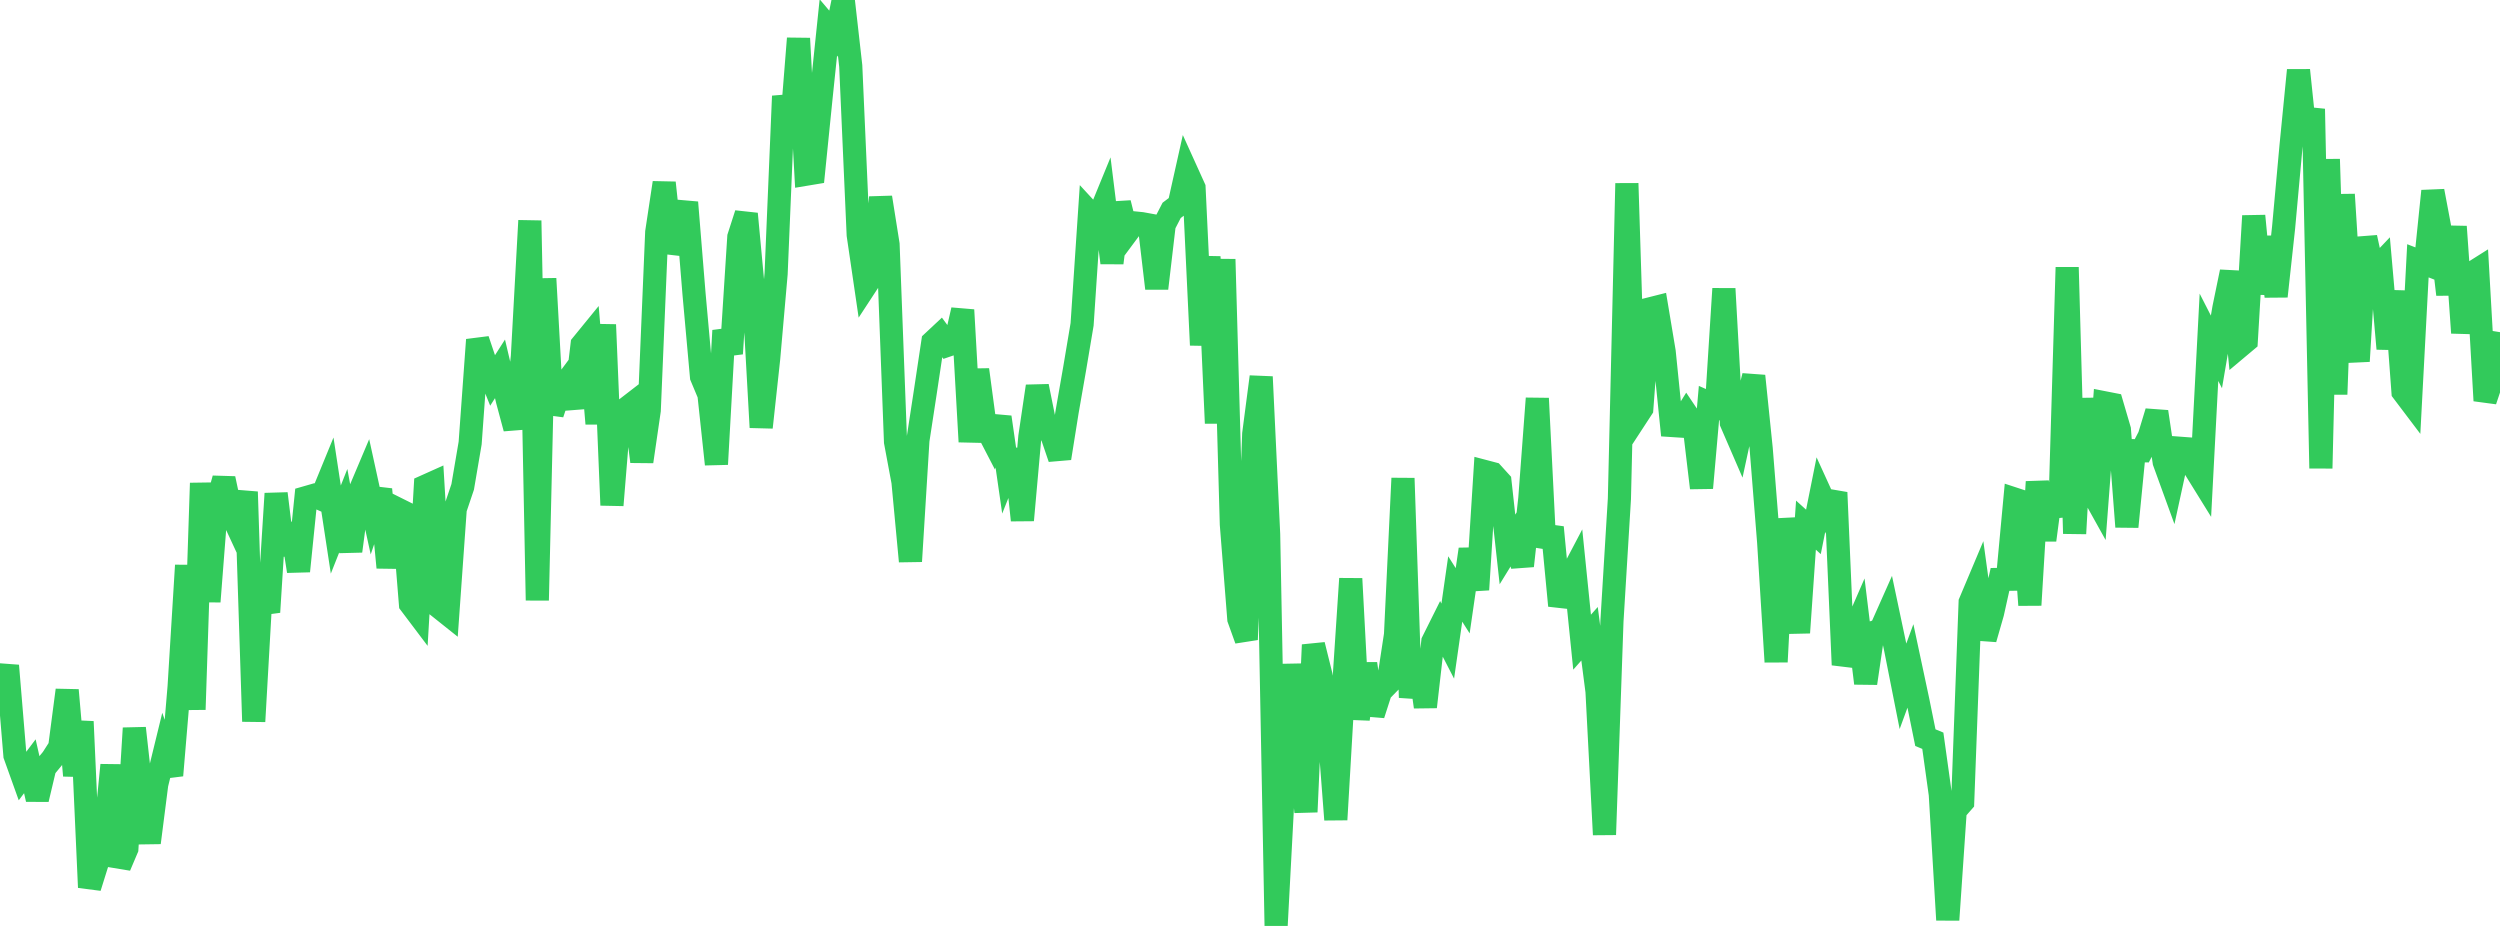 <?xml version="1.0" standalone="no"?>
<!DOCTYPE svg PUBLIC "-//W3C//DTD SVG 1.1//EN" "http://www.w3.org/Graphics/SVG/1.1/DTD/svg11.dtd">

<svg width="135" height="50" viewBox="0 0 135 50" preserveAspectRatio="none" 
  xmlns="http://www.w3.org/2000/svg"
  xmlns:xlink="http://www.w3.org/1999/xlink">


<polyline points="0.0, 37.648 0.403, 35.946 0.806, 40.79 1.209, 41.914 1.612, 41.378 2.015, 43.162 2.418, 41.463 2.821, 40.975 3.224, 40.348 3.627, 37.269 4.03, 41.881 4.433, 38.966 4.836, 47.919 5.239, 46.631 5.642, 45.407 6.045, 41.314 6.448, 46.774 6.851, 45.825 7.254, 39.322 7.657, 42.953 8.06, 45.504 8.463, 42.353 8.866, 40.703 9.269, 41.87 9.672, 37.083 10.075, 30.531 10.478, 38.314 10.881, 26.089 11.284, 32.485 11.687, 27.308 12.09, 25.845 12.493, 27.745 12.896, 28.613 13.299, 26.56 13.701, 38.957 14.104, 31.87 14.507, 33.053 14.91, 26.654 15.313, 29.95 15.716, 28.291 16.119, 30.842 16.522, 26.873 16.925, 26.757 17.328, 26.935 17.731, 25.952 18.134, 28.596 18.537, 27.578 18.94, 29.759 19.343, 26.725 19.746, 25.771 20.149, 27.613 20.552, 26.428 20.955, 30.645 21.358, 27.433 21.761, 27.634 22.164, 32.61 22.567, 33.144 22.97, 26.257 23.373, 26.076 23.776, 32.834 24.179, 33.155 24.582, 27.486 24.985, 26.292 25.388, 23.924 25.791, 18.35 26.194, 19.548 26.597, 20.549 27.0, 19.918 27.403, 21.63 27.806, 23.132 28.209, 19.245 28.612, 11.915 29.015, 32.418 29.418, 15.045 29.821, 22.338 30.224, 21.128 30.627, 20.585 31.03, 22.018 31.433, 18.611 31.836, 18.117 32.239, 22.877 32.642, 17.533 33.045, 27.28 33.448, 22.34 33.851, 22.034 34.254, 21.723 34.657, 24.924 35.06, 22.156 35.463, 12.538 35.866, 9.87 36.269, 13.632 36.672, 12.48 37.075, 10.931 37.478, 15.874 37.881, 20.34 38.284, 21.303 38.687, 25.069 39.09, 17.852 39.493, 19.096 39.896, 12.799 40.299, 11.547 40.701, 15.847 41.104, 23.078 41.507, 19.369 41.91, 14.782 42.313, 5.19 42.716, 7.123 43.119, 2.076 43.522, 9.408 43.925, 9.341 44.328, 5.355 44.731, 1.483 45.134, 1.959 45.537, 0.0 45.94, 3.56 46.343, 12.684 46.746, 15.431 47.149, 14.815 47.552, 10.662 47.955, 13.197 48.358, 23.859 48.761, 26.017 49.164, 30.31 49.567, 23.779 49.97, 21.147 50.373, 18.466 50.776, 18.089 51.179, 18.639 51.582, 18.501 51.985, 16.739 52.388, 23.853 52.791, 19.965 53.194, 22.969 53.597, 23.746 54.0, 22.529 54.403, 25.324 54.806, 24.31 55.209, 28.09 55.612, 23.584 56.015, 20.859 56.418, 22.859 56.821, 23.561 57.224, 24.743 57.627, 22.22 58.03, 19.913 58.433, 17.516 58.836, 11.489 59.239, 11.926 59.642, 10.943 60.045, 14.195 60.448, 10.964 60.851, 12.58 61.254, 12.037 61.657, 12.078 62.06, 12.152 62.463, 15.571 62.866, 12.14 63.269, 11.36 63.672, 11.056 64.075, 9.253 64.478, 10.142 64.881, 18.634 65.284, 13.862 65.687, 22.855 66.09, 14.001 66.493, 28.311 66.896, 33.42 67.299, 34.54 67.701, 23.43 68.104, 20.349 68.507, 28.863 68.91, 50.0 69.313, 42.4 69.716, 35.886 70.119, 39.891 70.522, 43.843 70.925, 34.823 71.328, 36.445 71.731, 38.997 72.134, 44.261 72.537, 37.359 72.94, 31.25 73.343, 38.835 73.746, 35.841 74.149, 38.587 74.552, 37.336 74.955, 36.923 75.358, 34.271 75.761, 25.827 76.164, 37.666 76.567, 35.302 76.97, 38.172 77.373, 34.646 77.776, 33.838 78.179, 34.62 78.582, 31.805 78.985, 32.441 79.388, 29.663 79.791, 31.842 80.194, 25.467 80.597, 25.573 81.0, 26.017 81.403, 29.67 81.806, 29.014 82.209, 30.557 82.612, 26.899 83.015, 21.514 83.418, 29.528 83.821, 28.478 84.224, 32.704 84.627, 31.482 85.03, 30.715 85.433, 34.678 85.836, 34.222 86.239, 37.339 86.642, 45.072 87.045, 33.546 87.448, 26.934 87.851, 9.903 88.254, 22.686 88.657, 22.068 89.06, 16.688 89.463, 16.586 89.866, 19.001 90.269, 22.976 90.672, 23.002 91.075, 22.354 91.478, 22.954 91.881, 26.348 92.284, 21.765 92.687, 21.944 93.09, 15.592 93.493, 22.826 93.896, 23.757 94.299, 21.89 94.701, 20.303 95.104, 24.22 95.507, 29.265 95.91, 35.74 96.313, 28.03 96.716, 30.635 97.119, 34.164 97.522, 28.358 97.925, 28.722 98.328, 26.712 98.731, 27.595 99.134, 26.597 99.537, 35.903 99.94, 34.515 100.343, 33.59 100.746, 36.896 101.149, 34.155 101.552, 34.021 101.955, 33.115 102.358, 35.024 102.761, 37.059 103.164, 35.958 103.567, 37.847 103.97, 39.833 104.373, 40 104.776, 42.895 105.179, 49.675 105.582, 43.767 105.985, 43.308 106.388, 32.523 106.791, 31.567 107.194, 34.503 107.597, 33.101 108.0, 31.289 108.403, 31.282 108.806, 26.956 109.209, 27.088 109.612, 32.673 110.015, 26.018 110.418, 29.165 110.821, 26.118 111.224, 27.891 111.627, 14.436 112.03, 28.814 112.433, 21.526 112.836, 26.316 113.239, 27.04 113.642, 21.751 114.045, 21.83 114.448, 23.204 114.851, 28.445 115.254, 24.337 115.657, 24.342 116.06, 23.563 116.463, 22.235 116.866, 24.947 117.269, 26.056 117.672, 24.202 118.075, 24.232 118.478, 25.232 118.881, 25.883 119.284, 18.214 119.687, 19.003 120.09, 16.636 120.493, 14.679 120.896, 18.741 121.299, 18.403 121.701, 11.659 122.104, 15.856 122.507, 12.798 122.91, 16 123.313, 12.299 123.716, 7.883 124.119, 3.792 124.522, 7.659 124.925, 5.885 125.328, 25.288 125.731, 8.599 126.134, 21.293 126.537, 10.502 126.94, 16.904 127.343, 19.505 127.746, 12.824 128.149, 14.675 128.552, 14.25 128.955, 18.83 129.358, 15.728 129.761, 21.153 130.164, 21.686 130.567, 14.083 130.97, 14.24 131.373, 10.318 131.776, 12.458 132.179, 15.9 132.582, 12.239 132.985, 17.972 133.388, 14.812 133.791, 14.558 134.194, 21.634 134.597, 20.432 135.0, 17.937" fill="none" stroke="#32ca5b" stroke-width="1.25"/>

</svg>